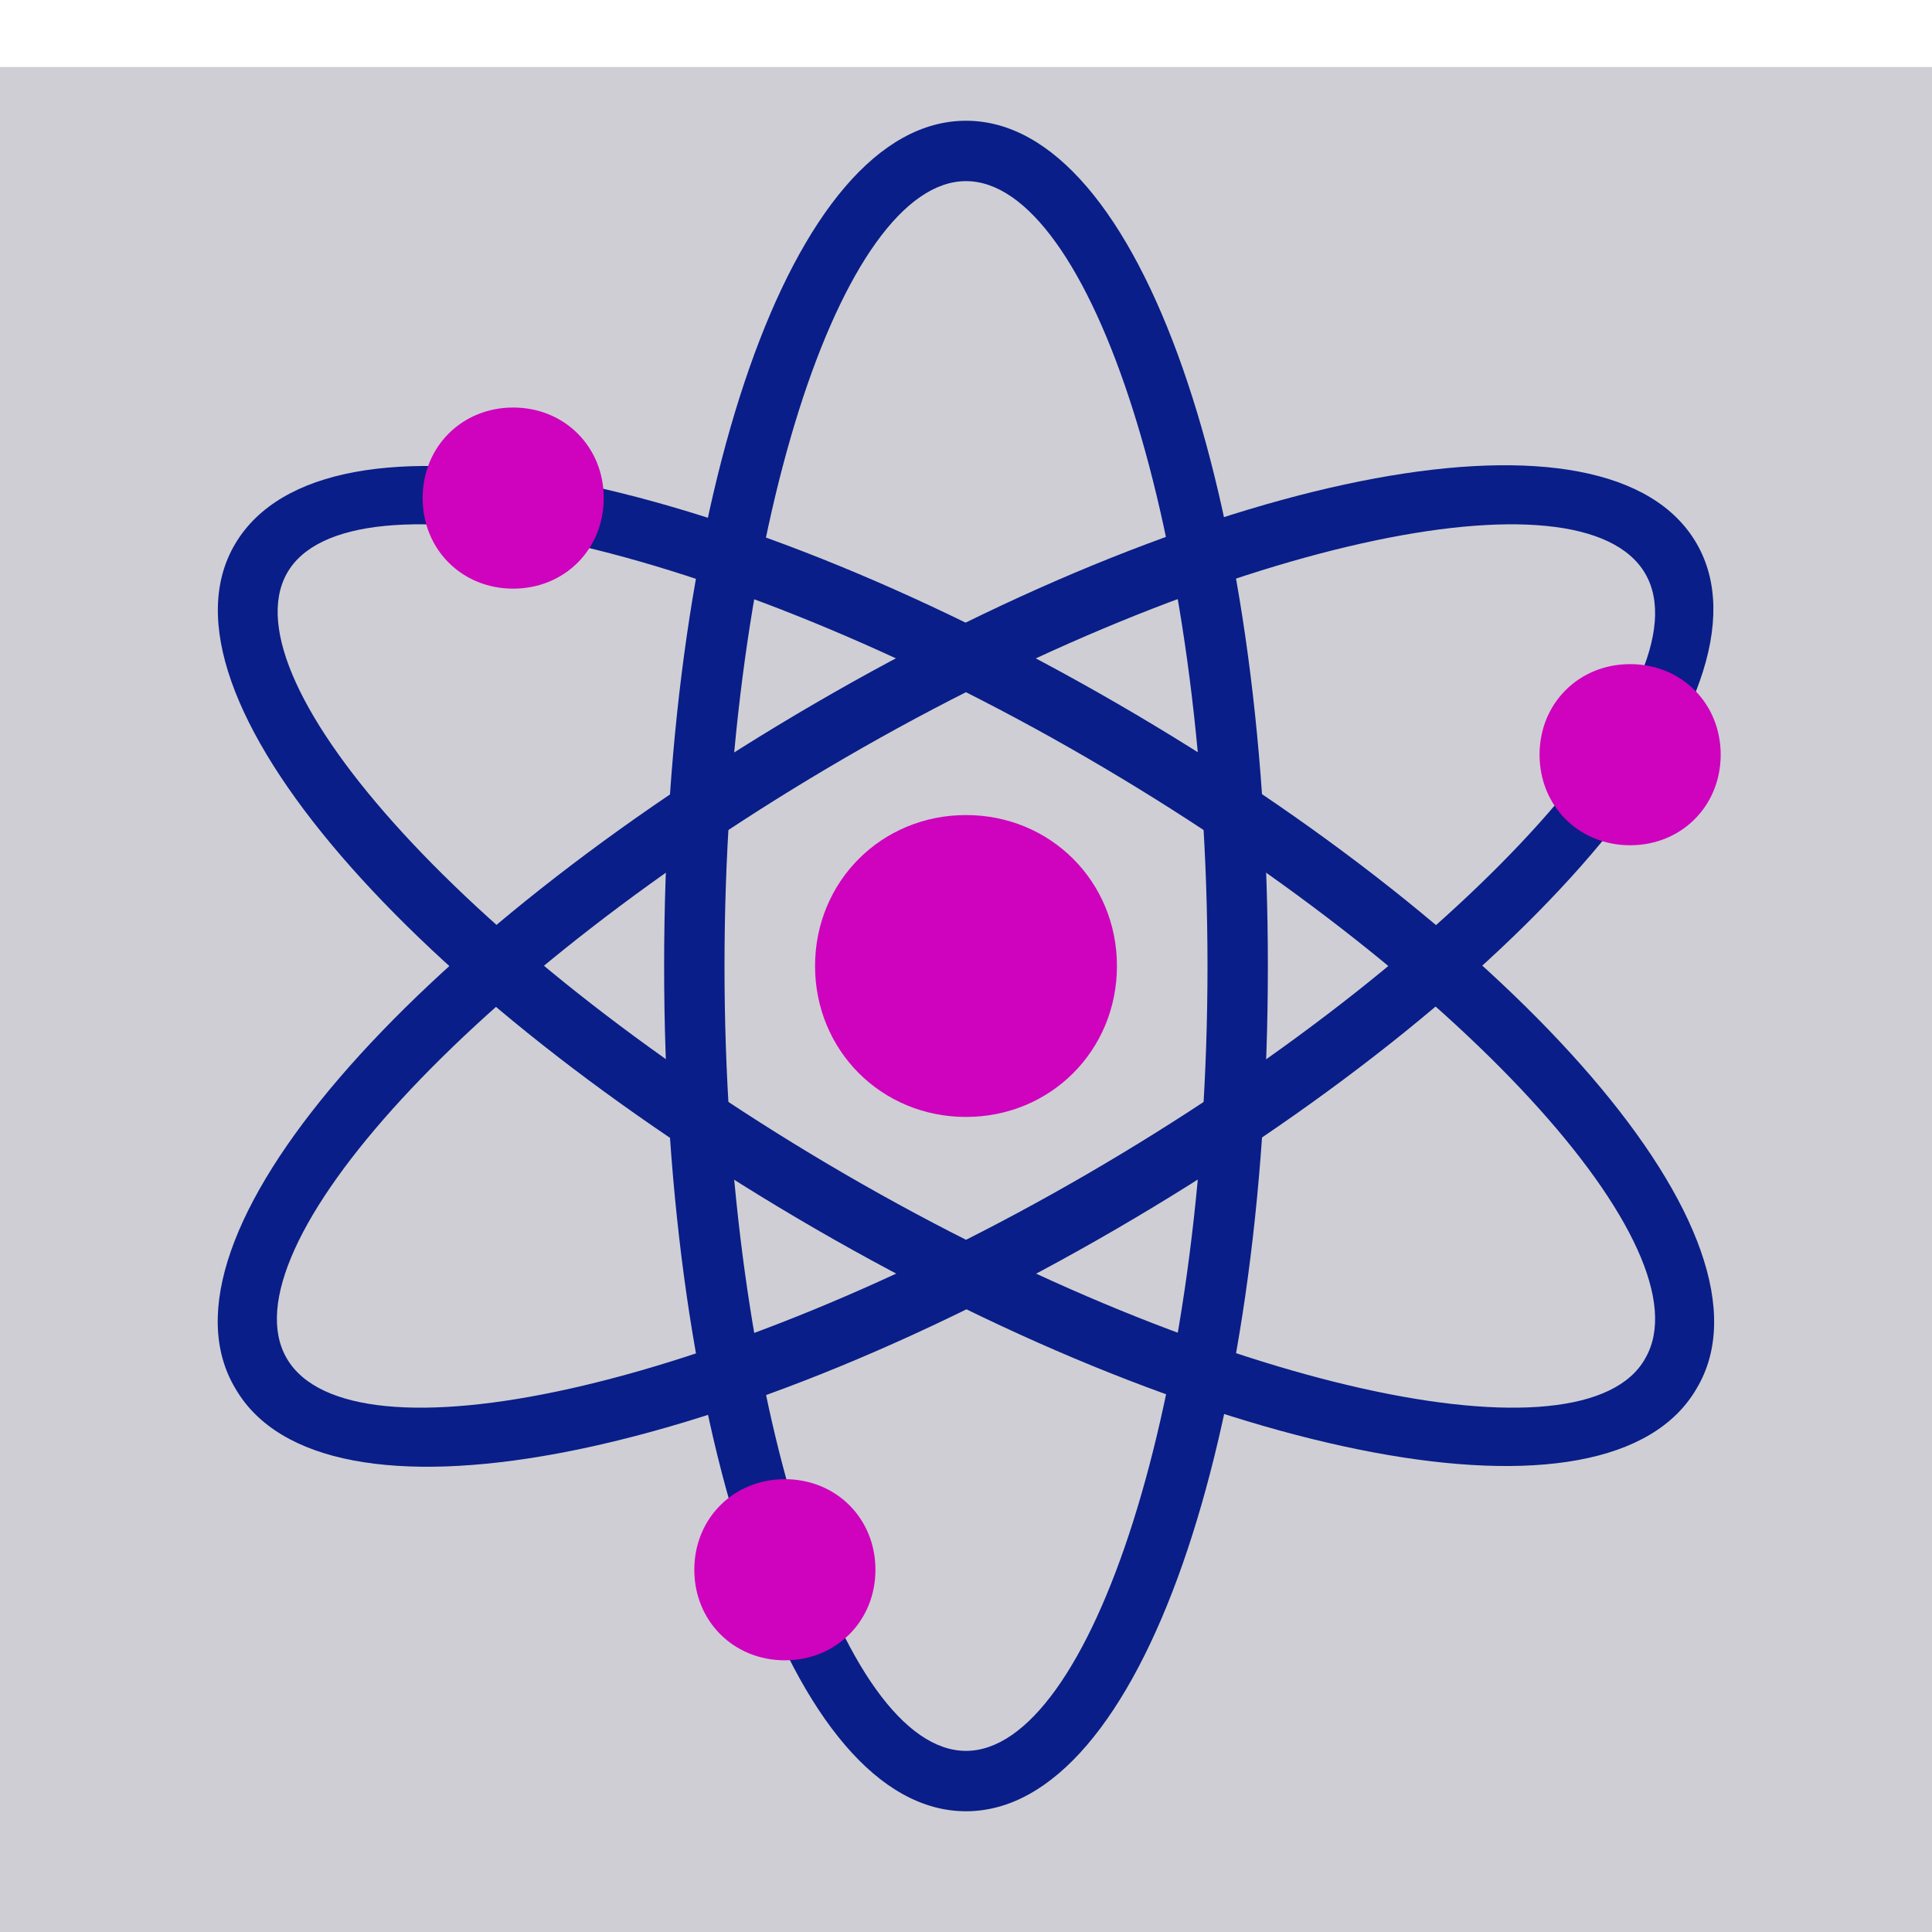 <svg width="173" height="173" viewBox="0 0 173 173" fill="none" xmlns="http://www.w3.org/2000/svg">
<g clip-path="url(#clip0_9_419)">
<path d="M86.5 162.188C70.822 162.188 59.469 128.398 59.469 86.5C59.469 44.602 70.822 10.812 86.5 10.812C102.178 10.812 113.531 44.602 113.531 86.5C113.531 128.398 102.178 162.188 86.5 162.188ZM86.5 156.781C97.583 156.781 108.125 125.425 108.125 86.5C108.125 47.575 97.583 16.219 86.5 16.219C75.417 16.219 64.875 47.575 64.875 86.5C64.875 125.425 75.417 156.781 86.5 156.781Z" fill="#0823A0"/>
<path d="M21.084 124.344C12.975 110.828 36.763 84.067 72.984 62.983C109.206 41.898 144.077 35.141 151.916 48.656C159.755 62.172 136.238 88.933 100.016 110.017C63.794 131.102 28.923 137.859 21.084 124.344ZM25.68 121.641C31.356 131.372 63.794 124.614 97.312 105.152C130.831 85.689 152.997 61.091 147.32 51.359C141.644 41.628 109.206 48.386 75.688 67.848C42.169 87.311 20.003 111.909 25.68 121.641Z" fill="#0823A0"/>
<path d="M151.916 124.344C144.077 137.859 108.936 130.831 72.984 110.017C37.033 89.203 12.975 62.172 21.084 48.656C29.194 35.141 64.064 42.169 100.016 62.983C135.967 83.797 160.025 110.828 151.916 124.344ZM147.32 121.641C152.997 111.909 130.831 87.311 97.312 67.848C63.794 48.386 31.086 41.628 25.68 51.359C20.273 61.091 42.169 85.689 75.688 105.152C109.206 124.614 141.914 131.372 147.32 121.641Z" fill="#0823A0"/>
<path d="M86.5 100.016C78.931 100.016 72.984 94.069 72.984 86.5C72.984 78.931 78.931 72.984 86.5 72.984C94.069 72.984 100.016 78.931 100.016 86.5C100.016 94.069 94.069 100.016 86.5 100.016ZM45.953 52.711C41.358 52.711 37.844 49.197 37.844 44.602C37.844 40.006 41.358 36.492 45.953 36.492C50.548 36.492 54.062 40.006 54.062 44.602C54.062 49.197 50.548 52.711 45.953 52.711ZM70.281 148.672C65.686 148.672 62.172 145.158 62.172 140.562C62.172 135.967 65.686 132.453 70.281 132.453C74.877 132.453 78.391 135.967 78.391 140.562C78.391 145.158 74.877 148.672 70.281 148.672ZM145.969 75.688C141.373 75.688 137.859 72.173 137.859 67.578C137.859 62.983 141.373 59.469 145.969 59.469C150.564 59.469 154.078 62.983 154.078 67.578C154.078 72.173 150.564 75.688 145.969 75.688Z" fill="#FF00E2"/>
<g filter="url(#filter0_b_9_419)">
<rect y="6" width="173" height="173" fill="#100D28" fill-opacity="0.2"/>
</g>
</g>
<defs>
<filter id="filter0_b_9_419" x="-10" y="-4" width="193" height="193" filterUnits="userSpaceOnUse" color-interpolation-filters="sRGB">
<feFlood flood-opacity="0" result="BackgroundImageFix"/>
<feGaussianBlur in="BackgroundImageFix" stdDeviation="5"/>
<feComposite in2="SourceAlpha" operator="in" result="effect1_backgroundBlur_9_419"/>
<feBlend mode="normal" in="SourceGraphic" in2="effect1_backgroundBlur_9_419" result="shape"/>
</filter>
<clipPath id="clip0_9_419">
<rect width="173" height="173" fill="white"/>
</clipPath>
</defs>
</svg>
